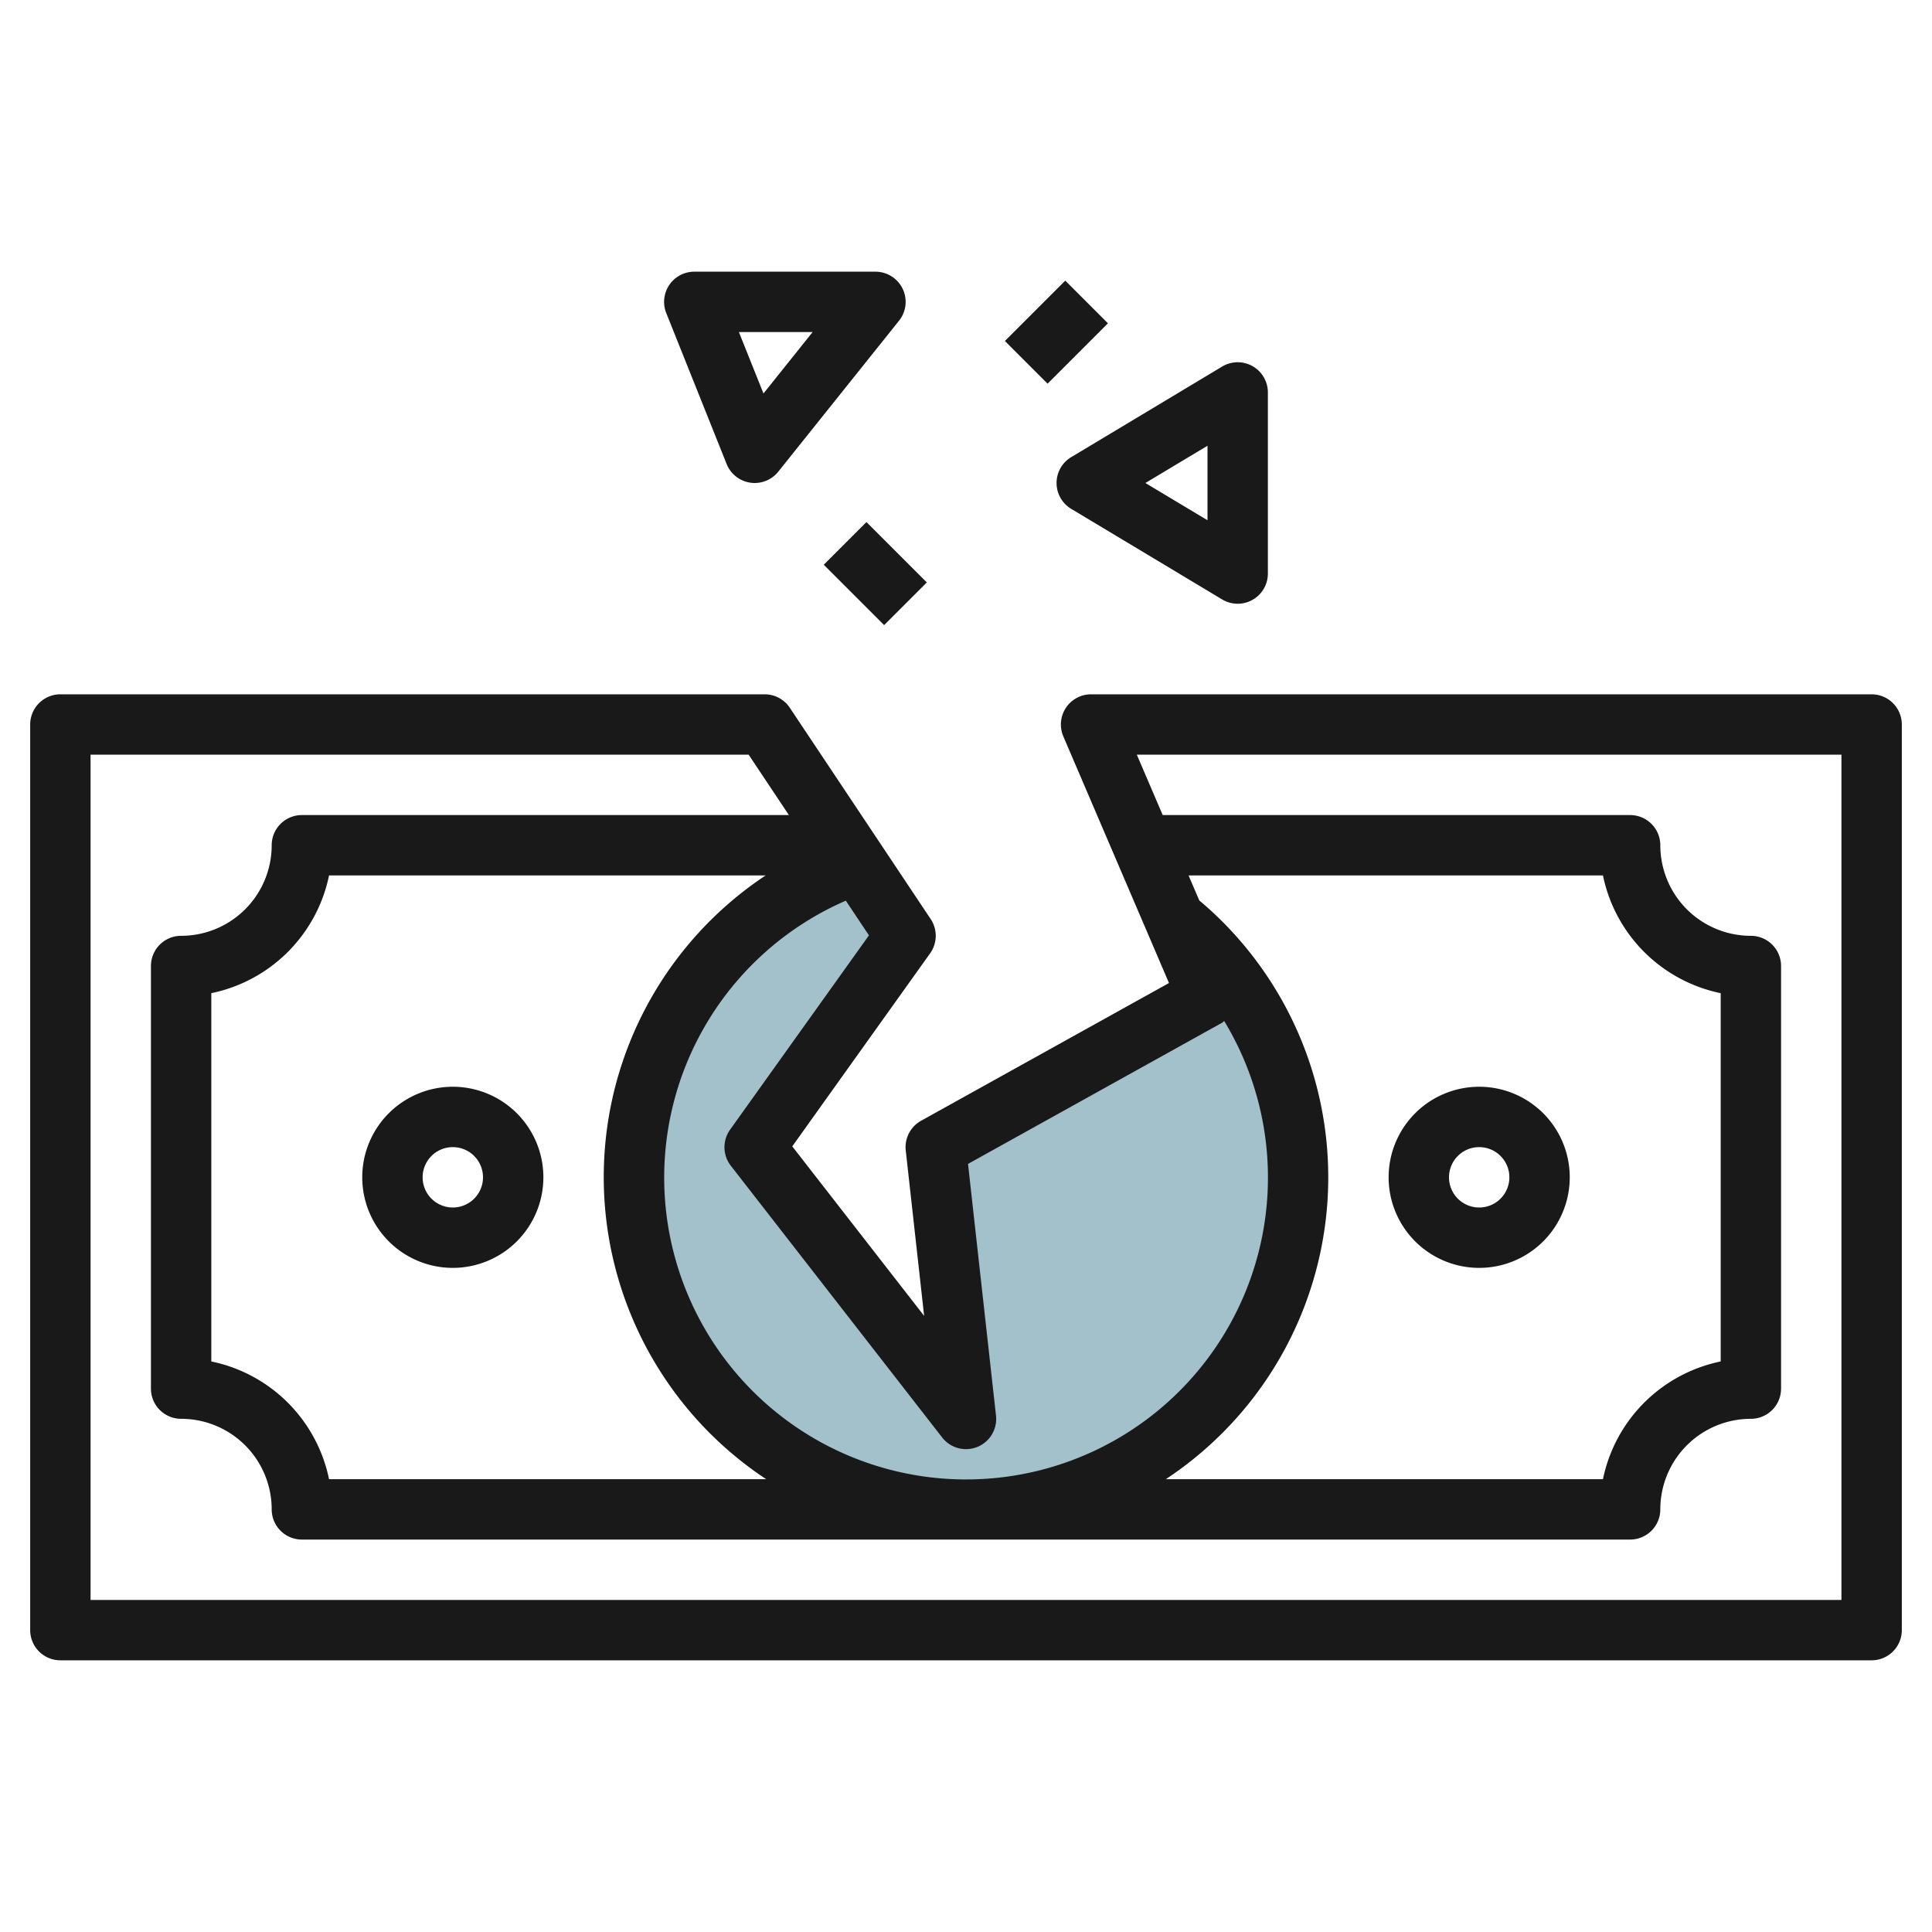 <svg id="Layer_3" height="512" viewBox="0 0 64 64" width="512" xmlns="http://www.w3.org/2000/svg" data-name="Layer 3"><path d="m43 39a10.976 10.976 0 0 0 -4.1-8.558l1.1 2.558-9 5 1 9-7-9 5-7-1.592-2.388a11 11 0 1 0 14.592 10.388z" fill="#a3c1ca"/><g fill="#191919"><path d="m62 23h-25.857a1 1 0 0 0 -.919 1.394l3.5 8.17-8.211 4.562a1 1 0 0 0 -.509.984l.609 5.48-4.368-5.615 4.566-6.394a1 1 0 0 0 .019-1.136l-4.667-7a1 1 0 0 0 -.83-.445h-23.333a1 1 0 0 0 -1 1v30a1 1 0 0 0 1 1h60a1 1 0 0 0 1-1v-30a1 1 0 0 0 -1-1zm-22.272 6.828-.355-.828h13.727a5.013 5.013 0 0 0 3.9 3.9v12.2a5.013 5.013 0 0 0 -3.9 3.9h-14.481a11.982 11.982 0 0 0 1.109-19.172zm-15.541 7.591a1 1 0 0 0 .024 1.2l7 9a1 1 0 0 0 1.783-.724l-.927-8.339 8.418-4.677c.027-.015.043-.039.068-.056a10 10 0 1 1 -12.534-3.987l.766 1.149zm1.194 11.581h-14.481a5.013 5.013 0 0 0 -3.9-3.9v-12.2a5.013 5.013 0 0 0 3.9-3.9h14.462a11.994 11.994 0 0 0 .019 20zm35.619 4h-58v-28h21.8l1.333 2h-16.133a1 1 0 0 0 -1 1 3 3 0 0 1 -3 3 1 1 0 0 0 -1 1v14a1 1 0 0 0 1 1 3 3 0 0 1 3 3 1 1 0 0 0 1 1h44a1 1 0 0 0 1-1 3 3 0 0 1 3-3 1 1 0 0 0 1-1v-14a1 1 0 0 0 -1-1 3 3 0 0 1 -3-3 1 1 0 0 0 -1-1h-15.484l-.857-2h23.341z"/><path d="m35 16a1 1 0 0 0 .485.857l5 3a1 1 0 0 0 1.515-.857v-6a1 1 0 0 0 -1.515-.857l-5 3a1 1 0 0 0 -.485.857zm5-1.234v2.468l-2.057-1.234z"/><path d="m24.071 15.372a1 1 0 0 0 .783.617.889.889 0 0 0 .146.011 1 1 0 0 0 .781-.375l4-5a1 1 0 0 0 -.781-1.625h-6a1 1 0 0 0 -.929 1.372zm2.848-4.372-1.628 2.035-.814-2.035z"/><path d="m28 17.586h2v2.828h-2z" transform="matrix(.707 -.707 .707 .707 -4.941 26.071)"/><path d="m33.586 10h2.828v2h-2.828z" transform="matrix(.707 -.707 .707 .707 2.473 27.971)"/><path d="m49 42a3 3 0 1 0 -3-3 3 3 0 0 0 3 3zm0-4a1 1 0 1 1 -1 1 1 1 0 0 1 1-1z"/><path d="m15 36a3 3 0 1 0 3 3 3 3 0 0 0 -3-3zm0 4a1 1 0 1 1 1-1 1 1 0 0 1 -1 1z"/></g></svg>